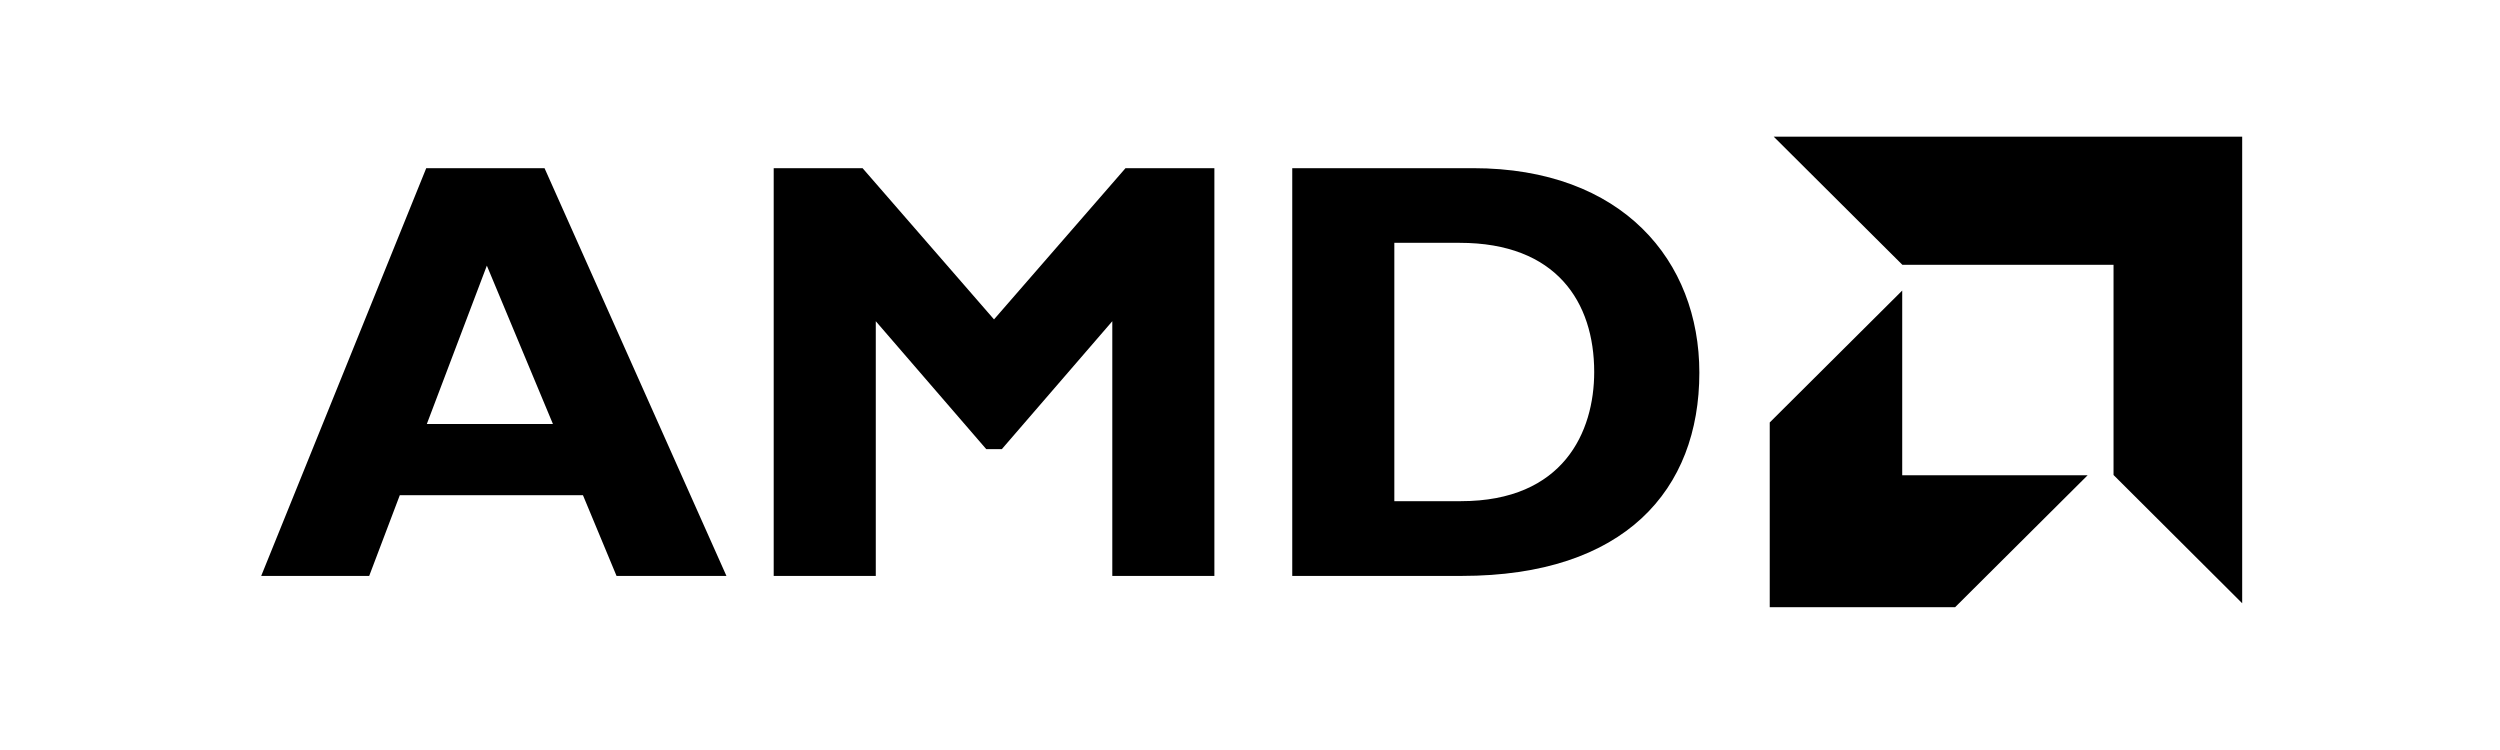<svg version="1.0" preserveAspectRatio="xMidYMid meet" height="60" viewBox="0 0 150 45" zoomAndPan="magnify" width="200" xmlns:xlink="http://www.w3.org/1999/xlink" xmlns="http://www.w3.org/2000/svg"><path fill-rule="nonzero" fill-opacity="1" d="M 43.586 34.555 L 36.992 34.555 L 34.977 29.711 L 23.988 29.711 L 22.152 34.555 L 15.672 34.555 L 25.574 10.09 L 32.672 10.09 Z M 29.211 15.938 L 25.609 25.441 L 33.176 25.441 Z M 67.531 10.09 L 72.863 10.09 L 72.863 34.555 L 66.738 34.555 L 66.738 19.273 L 60.109 26.949 L 59.176 26.949 L 52.547 19.273 L 52.547 34.555 L 46.422 34.555 L 46.422 10.09 L 51.754 10.09 L 59.641 19.164 Z M 88.379 10.09 C 97.352 10.09 101.961 15.652 101.961 22.359 C 101.961 29.387 97.492 34.555 87.695 34.555 L 77.535 34.555 L 77.535 10.09 Z M 83.66 30.07 L 87.656 30.07 C 93.816 30.07 95.652 25.906 95.652 22.32 C 95.652 18.125 93.383 14.57 87.586 14.57 L 83.66 14.57 Z M 114.141 15.887 L 106.422 8.199 L 134.531 8.199 L 134.531 36.195 L 126.812 28.5 L 126.812 15.887 Z M 114.133 17.434 L 106.184 25.348 L 106.184 36.43 L 117.309 36.43 L 125.258 28.516 L 114.133 28.516 Z M 114.133 17.434" fill="#000000"></path></svg>